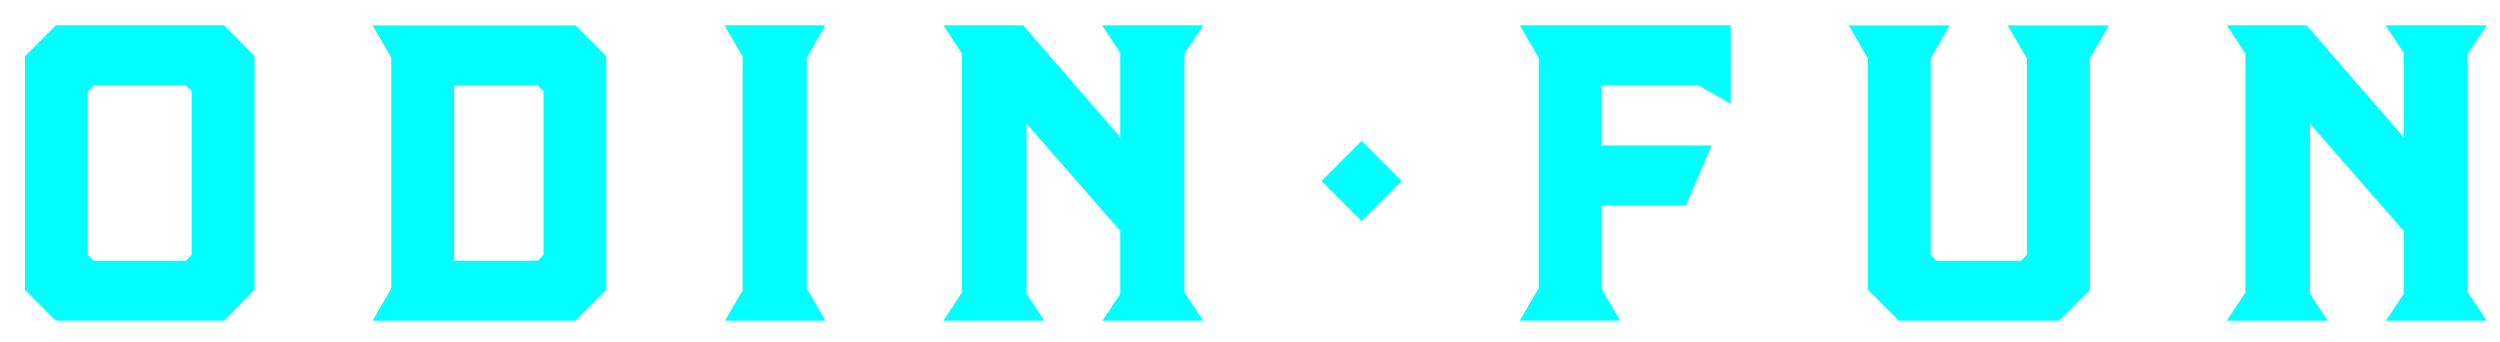 <svg width='161' height='22' viewBox='0 0 161 22' fill='none' xmlns='http://www.w3.org/2000/svg'><g clip-path='url(#clip0_7501_25207)'><path d='M1.611 18.668V3.619L3.594 1.631H14.437L16.394 3.614V18.663L14.437 20.645H3.594L1.611 18.663V18.668ZM11.961 16.796L12.343 16.414V5.873L11.961 5.491H6.039L5.657 5.873V16.414L6.039 16.796H11.961Z' fill='#01FFFF' /><path d='M25.194 18.587V3.699L23.996 1.636H37.063L39.045 3.619V18.668L37.063 20.65H23.996L25.194 18.587ZM34.623 16.796L35.005 16.414V5.873L34.623 5.491H29.244V16.791H34.623V16.796Z' fill='#01FFFF' /><path d='M47.825 18.698V3.644L46.658 1.631H53.154L51.956 3.725V18.557L53.154 20.65H46.688L47.831 18.693L47.825 18.698Z' fill='#01FFFF' /><path d='M61.953 18.834V3.453L60.756 1.631H65.893L72.142 8.831V3.398L70.975 1.631H77.496L76.273 3.453V18.829L77.496 20.65H71L72.142 18.94V14.864L66.109 7.961V18.91L67.251 20.65H60.756L61.953 18.829V18.834Z' fill='#01FFFF' /><path d='M85.103 11.659L87.685 9.078L90.266 11.659L87.685 14.24L85.103 11.659Z' fill='#01FFFF' /><path d='M99.096 18.562V3.725L97.873 1.631H111.458V6.683L109.365 5.486H103.141V9.37H110.23L108.575 13.229H103.141V18.582L104.338 20.645H97.873L99.096 18.552V18.562Z' fill='#01FFFF' /><path d='M120.288 18.668V3.755L119.065 1.636H125.561L124.338 3.755V16.414L124.721 16.796H130.155L130.537 16.414V3.755L129.289 1.636H135.81L134.587 3.755V18.668L132.605 20.65H122.281L120.298 18.668H120.288Z' fill='#01FFFF' /><path d='M144.606 18.834V3.453L143.408 1.631H148.545L154.794 8.831V3.398L153.627 1.631H160.148L158.925 3.453V18.829L160.148 20.65H153.652L154.794 18.94V14.864L148.762 7.961V18.91L149.904 20.65H143.408L144.606 18.829V18.834Z' fill='#01FFFF' /></g><defs><clipPath id='clip0_7501_25207'><rect width='160' height='20.126' fill='white' transform='translate(0.877 0.937)' /></clipPath></defs></svg>